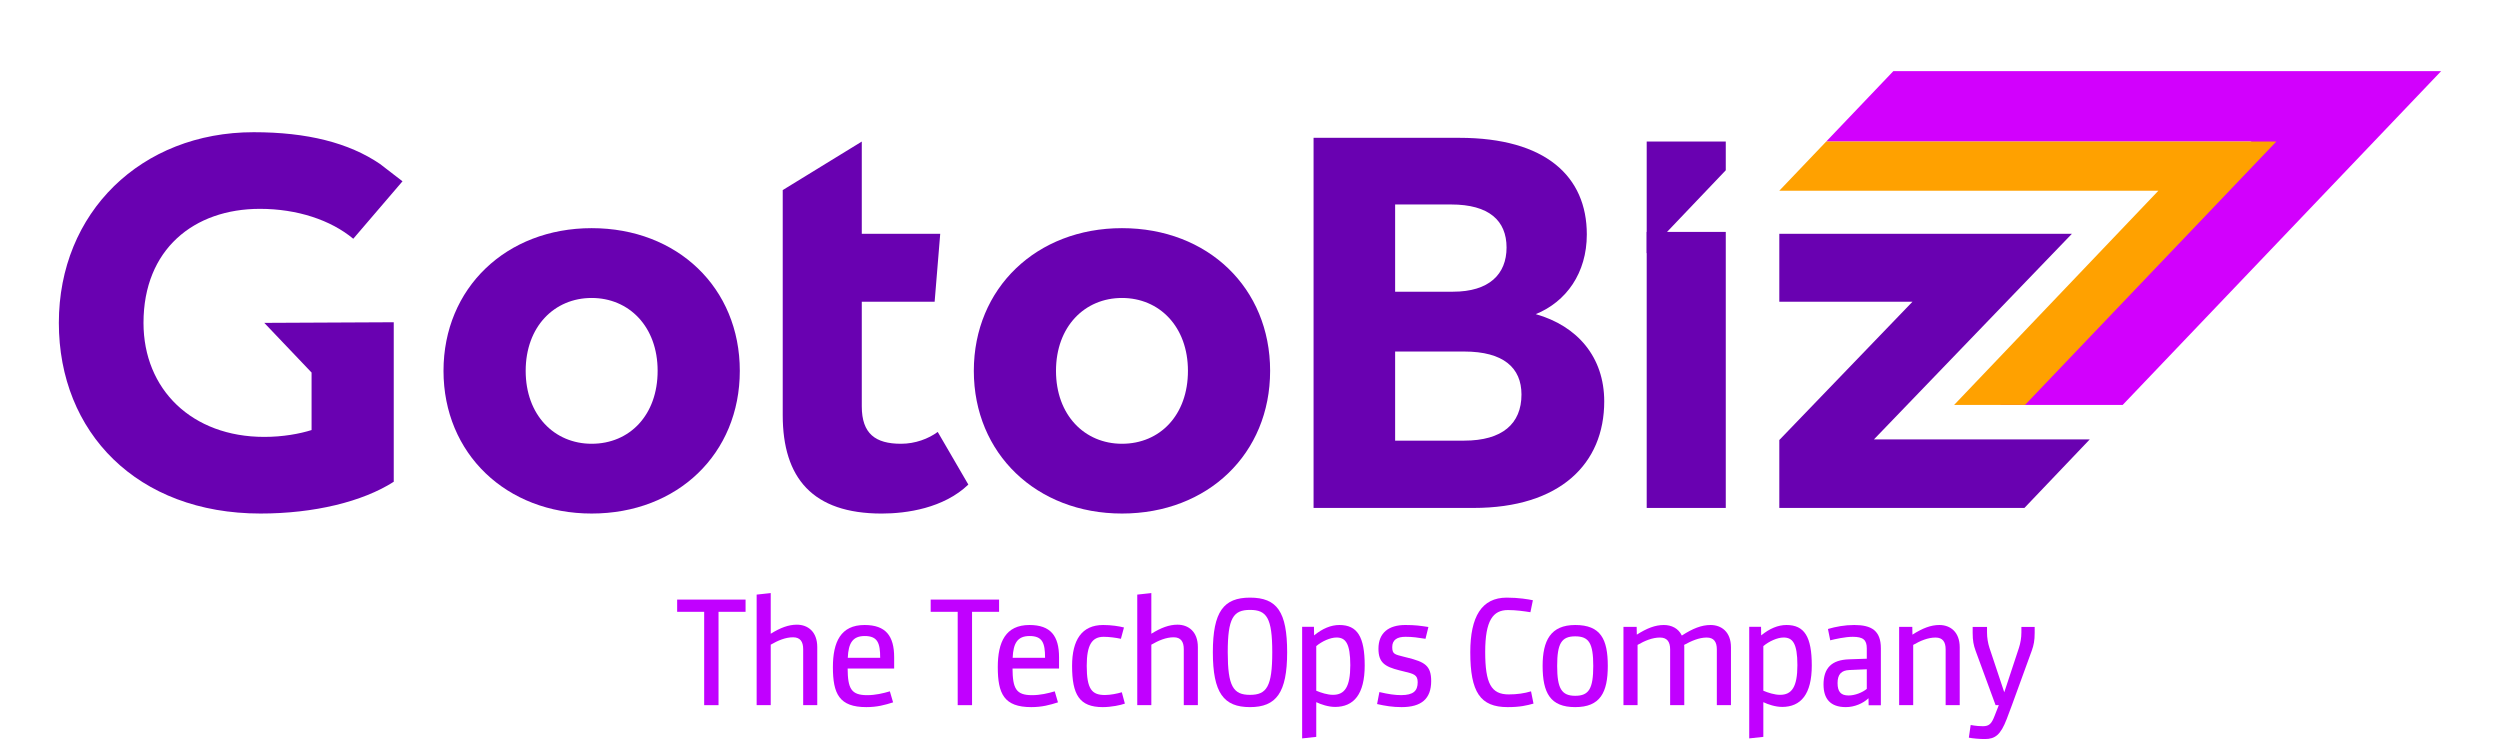 <svg width="3836" height="1134" xmlns="http://www.w3.org/2000/svg" xmlns:xlink="http://www.w3.org/1999/xlink" xml:space="preserve" overflow="hidden"><g transform="translate(-282 -789)"><g><g><g><path d="M539.815 365.987C505.446 337.346 453.861 320.13 396.548 320.13 295.298 320.13 217.951 382.212 217.951 494.919 217.951 597.129 292.449 669.707 403.267 669.707 431.908 669.707 457.701 664.938 475.845 659.21L475.845 571.057 403.267 494.919 601.928 493.959 601.928 738.476C554.151 769.037 479.685 787.182 397.508 787.182 208.414 787.182 88.06 663.019 88.06 494.919 88.06 325.859 214.143 202.655 387.011 202.655 469.157 202.655 533.158 218.88 580.904 251.361L615.366 277.896 539.815 365.987Z" fill="#6901B1" transform="matrix(1 0 0 1.001 284.234 789)"/><path d="M905.617 787.182C774.765 787.182 678.284 695.499 678.284 568.457 678.284 441.445 774.734 349.731 905.617 349.731 1037.43 349.731 1132.92 441.414 1132.92 568.457 1132.92 695.499 1037.43 787.182 905.617 787.182M905.617 456.741C848.303 456.741 804.366 500.678 804.366 568.487 804.366 636.297 848.303 680.234 905.617 680.234 963.859 680.234 1006.84 636.297 1006.84 568.487 1006.87 500.647 962.93 456.741 905.617 456.741" fill="#6901B1" transform="matrix(1 0 0 1.001 284.234 789)"/><path d="M1431.87 462.469 1320.09 462.469 1320.09 622.921C1320.09 664.938 1341.12 680.234 1380.25 680.234 1402.24 680.234 1422.27 672.586 1436.61 662.09L1483.58 742.78C1445.68 779.069 1388.86 787.213 1350.65 787.213 1244.63 787.213 1198.78 732.779 1198.78 636.328L1198.78 291.365 1320.09 216.991 1320.09 358.339 1440.45 358.339 1431.87 462.469Z" fill="#6901B1" transform="matrix(1 0 0 1.001 284.234 789)"/><path d="M1719.33 787.182C1588.48 787.182 1492 695.499 1492 568.457 1492 441.445 1588.48 349.731 1719.33 349.731 1851.15 349.731 1946.64 441.414 1946.64 568.457 1946.64 695.499 1851.11 787.182 1719.33 787.182M1719.33 456.741C1662.02 456.741 1618.08 500.678 1618.08 568.487 1618.08 636.297 1662.02 680.234 1719.33 680.234 1777.58 680.234 1820.55 636.297 1820.55 568.487 1820.55 500.647 1776.65 456.741 1719.33 456.741" fill="#6901B1" transform="matrix(1 0 0 1.001 284.234 789)"/><path d="M2258.78 778.605 2013.3 778.605 2013.3 313.442 2013.3 211.263 2236.79 211.263C2369.53 211.263 2432.58 270.496 2432.58 359.299 2432.58 418.532 2401.05 462.469 2354.24 481.542 2418.24 499.687 2459.3 547.432 2459.3 615.242 2459.39 710.795 2391.55 778.605 2258.78 778.605M2224.41 313.442 2138.45 313.442 2138.45 447.142 2227.29 447.142C2282.68 447.142 2309.43 420.39 2309.43 379.332 2309.4 338.306 2282.68 313.442 2224.41 313.442M2244.47 538.856 2138.45 538.856 2138.45 675.435 2244.47 675.435C2302.71 675.435 2332.32 649.642 2332.32 604.777 2332.32 563.719 2304.63 538.856 2244.47 538.856" fill="#6901B1" transform="matrix(1 0 0 1.001 284.234 789)"/><path d="M2524.47 355.49 2645.79 355.49 2645.79 778.605 2524.47 778.605Z" fill="#6901B1" transform="matrix(1 0 0 1.001 284.234 789)"/><path d="M2524.47 388.219 2645.79 260.99 2645.79 216.991 2524.47 216.991Z" fill="#6901B1" transform="matrix(1 0 0 1.001 284.234 789)"/><path d="M3743.47 109.022 3254.84 620.661 3066.8 620.661 3452.32 216.991 2799.86 216.991 2902.94 109.022Z" fill="#D200FD" transform="matrix(1 0 0 1.001 284.234 789)"/><path d="M3490.53 216.991 3105.01 620.661 2996.2 620.661 3309.61 292.325 2727.94 292.325 2799.86 216.991Z" fill="#FFA100" transform="matrix(1 0 0 1.001 284.234 789)"/><path d="M2727.94 674.506 2932.32 462.469 2727.94 462.469 2727.94 358.339 3176.93 358.339 2873.12 673.546 3204.28 673.546 3104.02 778.605 2727.94 778.605Z" fill="#6901B1" transform="matrix(1 0 0 1.001 284.234 789)"/></g></g></g><path d="M1321.03 1727.77 1321.03 1709 1426 1709 1426 1727.77 1384.51 1727.77 1384.51 1871 1362.49 1871 1362.49 1727.77 1321 1727.77Z" fill="#C100FF" fill-rule="evenodd"/><path d="M1514.39 1871 1514.39 1785.02C1514.39 1773.72 1509.94 1766.86 1498.9 1766.86 1487.16 1766.86 1475.65 1771.81 1464.61 1778.19L1464.61 1871 1443 1871 1443 1701.36 1464.61 1699 1464.61 1761.42C1479.42 1752.23 1491.84 1747.51 1504.77 1747.51 1521.45 1747.51 1536 1758.12 1536 1781.91L1536 1870.97 1514.39 1870.97Z" fill="#C100FF" fill-rule="evenodd"/><path d="M1608.54 1748C1641.28 1748 1654 1764.92 1654 1797.6L1654 1814.75 1582.62 1814.75C1582.84 1845.55 1588.02 1855.66 1612.55 1855.66 1625.27 1855.66 1637.04 1852.85 1647.4 1849.78L1652.35 1866.7C1639.86 1870.71 1627.86 1874 1611.35 1874 1569.64 1874 1560 1853.56 1560 1812.65 1560 1774.09 1572.01 1748 1608.54 1748ZM1582.84 1798.31 1632.55 1798.31C1632.55 1775.51 1628.53 1764.92 1608.76 1764.92 1590.38 1764.92 1583.78 1775.74 1582.84 1798.31Z" fill="#C100FF" fill-rule="evenodd"/><path d="M1710.03 1727.77 1710.03 1709 1815 1709 1815 1727.77 1773.51 1727.77 1773.51 1871 1751.49 1871 1751.49 1727.77 1710 1727.77Z" fill="#C100FF" fill-rule="evenodd"/><path d="M1861.54 1748C1894.28 1748 1907 1764.92 1907 1797.6L1907 1814.75 1835.62 1814.75C1835.84 1845.55 1841.02 1855.66 1865.55 1855.66 1878.27 1855.66 1890.04 1852.85 1900.4 1849.78L1905.35 1866.7C1892.86 1870.71 1880.85 1874 1864.35 1874 1822.64 1874 1813 1853.56 1813 1812.65 1813 1774.09 1825.01 1748 1861.54 1748ZM1835.84 1798.31 1885.55 1798.31C1885.55 1775.51 1881.53 1764.92 1861.76 1764.92 1843.38 1764.92 1836.78 1775.74 1835.84 1798.31Z" fill="#C100FF" fill-rule="evenodd"/><path d="M1974.78 1748C1987.2 1748 1999.12 1749.87 2006.62 1751.78L2001.92 1769.18C1994.66 1767.54 1983.88 1766.12 1975.46 1766.12 1957.42 1766.12 1949.48 1778.81 1949.48 1810.55 1949.48 1846.52 1957.42 1855.43 1977.32 1855.43 1985.75 1855.43 1996.3 1853.3 2003.31 1851.2L2008 1868.61C2001.7 1870.97 1987.16 1874 1974.04 1874 1938.22 1874 1927 1854.95 1927 1810.77 1927 1770.8 1941.98 1748 1974.75 1748Z" fill="#C100FF" fill-rule="evenodd"/><path d="M2098.39 1871 2098.39 1785.02C2098.39 1773.72 2093.94 1766.86 2082.9 1766.86 2071.16 1766.86 2059.65 1771.81 2048.61 1778.19L2048.61 1871 2027 1871 2027 1701.36 2048.61 1699 2048.61 1761.42C2063.42 1752.23 2075.84 1747.51 2088.77 1747.51 2105.45 1747.51 2120 1758.12 2120 1781.91L2120 1870.97 2098.39 1870.97Z" fill="#C100FF" fill-rule="evenodd"/><path d="M2200 1706C2241.44 1706 2257 1727.65 2257 1789.77 2257 1851.89 2240.28 1874 2200 1874 2159.72 1874 2143 1852.35 2143 1789.77 2143 1727.2 2159.72 1706 2200 1706ZM2200 1724.84C2174.35 1724.84 2165.84 1737.32 2165.84 1789.77 2165.84 1842.23 2174.31 1855.19 2200 1855.19 2225.69 1855.19 2234.16 1842.49 2234.16 1789.77 2234.16 1737.06 2225.69 1724.84 2200 1724.84Z" fill="#C100FF" fill-rule="evenodd"/><path d="M2330.36 1873.68C2320.24 1873.68 2308.96 1869.91 2301.66 1866.4L2301.66 1919.65 2280 1922 2280 1750.8 2298.13 1750.8 2298.36 1763.95C2311.29 1753.38 2324.25 1748 2337.18 1748 2364.72 1748 2376 1766.07 2376 1810.15 2376 1854.22 2359.29 1873.71 2330.36 1873.71ZM2301.66 1780.35 2301.66 1848.84C2308.7 1851.9 2319.08 1855.15 2327.29 1855.15 2345.16 1855.15 2353.89 1843.2 2353.89 1809.66 2353.89 1776.13 2346.59 1767.2 2332.72 1767.2 2323.05 1767.2 2310.35 1773.06 2301.66 1780.35Z" fill="#C100FF" fill-rule="evenodd"/><path d="M2398.52 1850.89C2412.63 1854.18 2422.26 1855.6 2431.91 1855.6 2450.71 1855.6 2457.3 1849.02 2457.3 1835.85 2457.3 1824.33 2451.19 1822.94 2436.6 1819.39L2429.07 1817.52C2406.72 1811.87 2397.1 1805.55 2397.1 1784.41 2397.1 1759.97 2412.86 1748 2438.24 1748 2454.23 1748 2461.05 1749.16 2473.74 1751.07L2469.28 1769.17C2457.04 1767.3 2450 1766.11 2438.47 1766.11 2425.78 1766.11 2418.25 1770.82 2418.25 1781.86 2418.25 1792.89 2422.26 1793.12 2435.89 1796.67L2441.54 1798.09C2468.12 1804.67 2478 1810.32 2478 1834.04 2478 1861.28 2462.95 1874 2432.62 1874 2418.77 1874 2407.47 1872.13 2395 1869.29L2398.52 1850.96Z" fill="#C100FF" fill-rule="evenodd"/><path d="M2593.92 1706C2612.34 1706 2627.22 1708.59 2634.06 1710.01L2630.27 1728.37C2619.63 1726.72 2608.09 1725.07 2595.8 1725.07 2572.92 1725.07 2560.89 1740.84 2560.89 1789.32 2560.89 1837.8 2570.1 1854.51 2597 1854.51 2609.75 1854.51 2621.06 1852.86 2631.21 1849.79L2635 1868.6C2624.85 1871.42 2614.71 1874 2595.35 1874 2553.33 1874 2538 1851.18 2538 1789.77 2538 1735.18 2555.47 1706 2593.92 1706Z" fill="#C100FF" fill-rule="evenodd"/><path d="M2699 1748C2738.2 1748 2749 1769.86 2749 1810.77 2749 1851.69 2737.27 1874 2699 1874 2660.73 1874 2649 1852.14 2649 1810.77 2649 1771.99 2661.22 1748 2699 1748ZM2699 1765.4C2677.88 1765.4 2671.31 1776.45 2671.31 1810.77 2671.31 1845.1 2677.88 1856.63 2699 1856.63 2720.12 1856.63 2726.69 1845.58 2726.69 1810.77 2726.69 1775.96 2720.12 1765.4 2699 1765.4Z" fill="#C100FF" fill-rule="evenodd"/><path d="M2773.03 1871 2773.03 1750.84 2793.3 1750.84 2793.53 1762.8C2809.07 1752.93 2821.83 1748 2835 1748 2846.79 1748 2857.41 1753.16 2862.59 1764.19 2879.33 1753.38 2892.77 1748 2906.66 1748 2923.4 1748 2938 1758.58 2938 1782.27L2938 1871 2916.31 1871 2916.31 1785.34C2916.31 1774.08 2911.84 1767.25 2900.77 1767.25 2888.98 1767.25 2877.42 1772.41 2866.12 1778.53 2866.35 1779.69 2866.35 1780.89 2866.35 1782.27L2866.35 1871 2844.65 1871 2844.65 1785.34C2844.65 1774.08 2840.19 1767.25 2829.11 1767.25 2817.33 1767.25 2805.77 1772.18 2794.69 1778.53L2794.69 1871 2773 1871Z" fill="#C100FF" fill-rule="evenodd"/><path d="M3016.36 1873.68C3006.24 1873.68 2994.96 1869.91 2987.66 1866.4L2987.66 1919.65 2966 1922 2966 1750.8 2984.13 1750.8 2984.36 1763.95C2997.29 1753.38 3010.25 1748 3023.18 1748 3050.72 1748 3062 1766.07 3062 1810.15 3062 1854.22 3045.29 1873.71 3016.36 1873.71ZM2987.66 1780.35 2987.66 1848.84C2994.7 1851.9 3005.08 1855.15 3013.32 1855.15 3031.2 1855.15 3039.92 1843.2 3039.92 1809.66 3039.92 1776.13 3032.62 1767.2 3018.75 1767.2 3009.12 1767.2 2996.38 1773.06 2987.69 1780.35Z" fill="#C100FF" fill-rule="evenodd"/><path d="M3080 1839.45C3080 1813.84 3092.67 1801.6 3118.94 1800.67 3128.09 1800.44 3137.25 1799.96 3146.4 1799.73L3146.4 1783.97C3146.4 1770.8 3140.76 1766.12 3124.81 1766.12 3113.3 1766.12 3097.6 1769.64 3090.32 1771.51L3086.8 1754.1C3098.76 1750.58 3112.62 1748 3127.16 1748 3153.43 1748 3168 1756.46 3168 1783.75L3168 1871.19 3149.24 1871.19 3149.01 1860.37C3140.79 1868.35 3127.42 1874 3114.3 1874 3090.12 1874 3080.03 1860.83 3080.03 1839.45ZM3118.49 1856.14C3128.09 1856.14 3139.6 1851.69 3146.4 1846.04L3146.4 1815.94 3119.65 1817.1C3107.21 1817.59 3101.56 1823.92 3101.56 1837.09 3101.56 1850.27 3106.5 1856.14 3118.46 1856.14Z" fill="#C100FF" fill-rule="evenodd"/><path d="M3196.03 1871 3196.03 1750.84 3216.23 1750.84 3216.45 1762.8C3231.94 1752.93 3244.65 1748 3257.77 1748 3274.45 1748 3289 1758.58 3289 1782.27L3289 1871 3267.39 1871 3267.39 1785.34C3267.39 1774.08 3262.94 1767.25 3251.9 1767.25 3240.16 1767.25 3228.65 1772.18 3217.61 1778.53L3217.61 1871 3196 1871Z" fill="#C100FF" fill-rule="evenodd"/><path d="M3305.83 1901.44C3314.98 1903.08 3320.35 1903.3 3324.57 1903.3 3334.42 1903.3 3337.93 1899.31 3342.63 1887.15L3348.94 1870.99 3344.02 1870.99 3313.3 1787.34C3310.24 1778.9 3308.86 1771.89 3308.86 1760.14L3308.86 1751 3330.88 1751 3330.88 1759.43C3330.88 1767.64 3332.3 1775.85 3334.62 1783.09L3357.35 1851.26 3379.85 1783.09C3382.2 1775.81 3383.62 1767.64 3383.62 1759.43L3383.62 1751 3404 1751 3404 1760.14C3404 1771.86 3402.58 1778.87 3399.56 1787.34L3369.1 1870.99 3361.11 1892.29C3351.75 1916.66 3343.31 1923 3327.37 1923 3320.1 1923 3308.63 1922.07 3303 1920.88L3305.8 1901.44Z" fill="#C100FF" fill-rule="evenodd"/></g></svg>